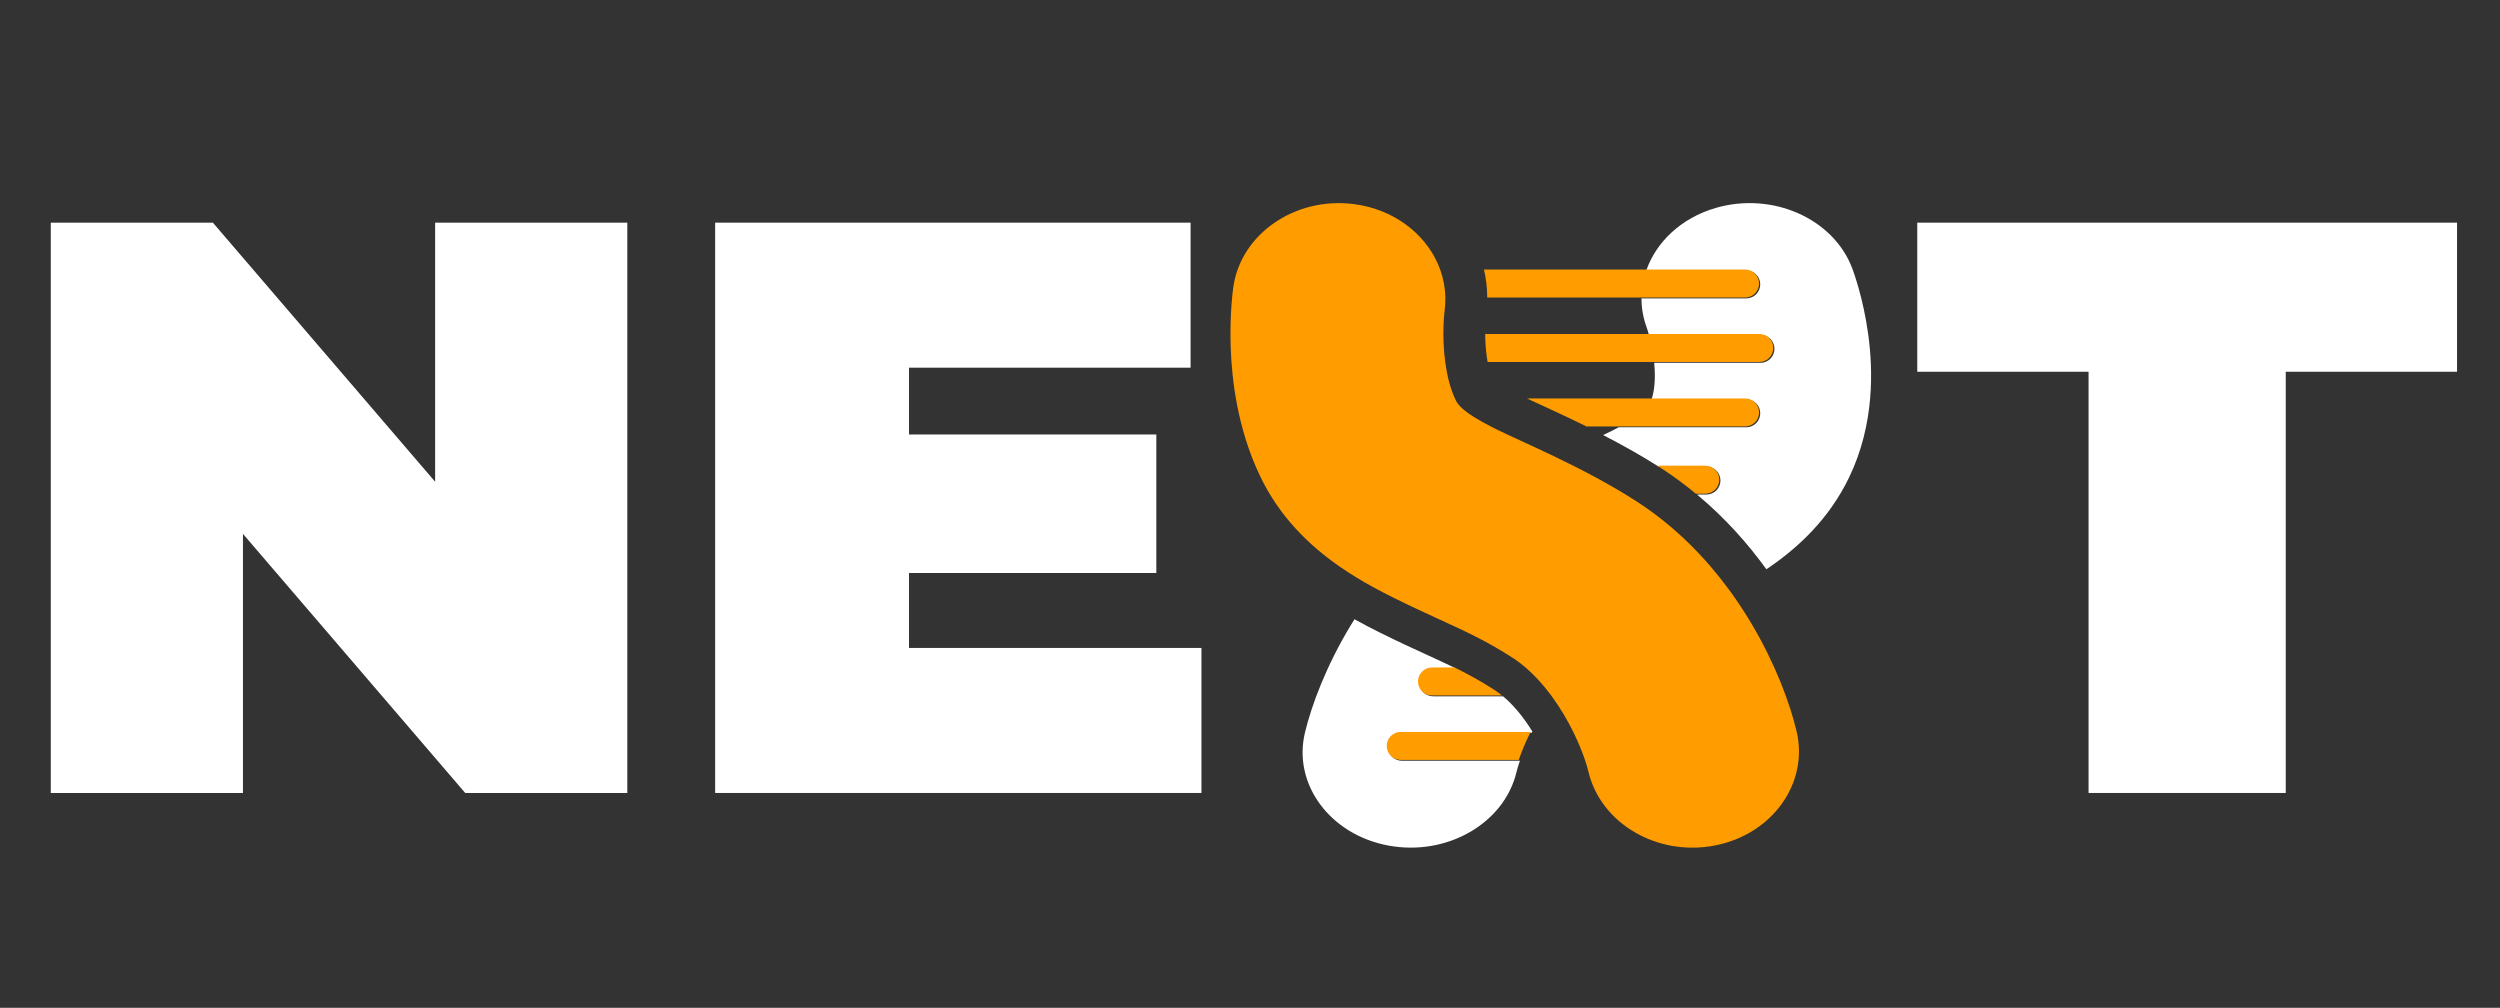 <svg xmlns="http://www.w3.org/2000/svg" width="640" height="258" fill="none"><rect width="100%" height="100%" fill="#333333" stroke="none"/><path fill="white" d="M111.394 57V123.326L54.497 57H13V203H62.197V136.674L119.094 203H160.591V57H111.394Z"/><path fill="white" d="M232.705 165.874V146.686H296.019V111.229H232.705V94.126H304.789V57H183.08V203H307.57V165.874H232.705Z"/><path fill="white" d="M534.67 203H585.15V95.169H629V57H490.82V95.169H534.67V203Z"/><path fill="white" d="M355.458 216.468C370.418 219.238 385.094 210.795 388.237 197.609C388.407 196.896 388.688 195.924 389.09 194.755H358.882C356.901 194.755 355.295 193.149 355.295 191.168C355.295 189.187 356.901 187.581 358.882 187.581H392.13C392.182 187.477 392.235 187.372 392.288 187.268C389.859 183.337 387.255 180.31 384.789 178.255H366.886C364.905 178.255 363.299 176.649 363.299 174.668C363.299 172.687 364.905 171.081 366.886 171.081H372.64C370.335 169.951 367.916 168.84 365.205 167.597L365.17 167.581C361.72 166 357.83 164.216 353.312 161.972C351.274 160.96 349.062 159.824 346.746 158.53C346.388 159.1 346.04 159.665 345.702 160.225C339.521 170.465 335.738 180.546 334.062 187.578C330.919 200.763 340.499 213.698 355.458 216.468Z"/><path fill="white" d="M474.167 68.684C469.335 55.902 453.661 48.993 439.158 53.252C430.351 55.838 424.002 61.948 421.455 69.211H447.034C449.015 69.211 450.621 70.817 450.621 72.798C450.621 74.779 449.015 76.385 447.034 76.385H420.222C420.221 78.893 420.662 81.442 421.591 83.954C421.61 84.009 421.668 84.178 421.753 84.445C421.845 84.734 421.969 85.138 422.108 85.637L422.128 85.712H450.672C452.653 85.712 454.259 87.317 454.259 89.299C454.259 91.28 452.653 92.885 450.672 92.885H423.474C423.865 96.857 423.545 100.073 422.801 102.212H447.034C449.015 102.212 450.621 103.818 450.621 105.799C450.621 107.78 449.015 109.386 447.034 109.386H414.407C413.645 109.786 412.807 110.211 411.884 110.661C411.425 110.885 410.927 111.122 410.392 111.373C415.044 113.767 419.916 116.466 424.571 119.428H436.847C438.828 119.428 440.434 121.034 440.434 123.015C440.434 124.996 438.828 126.602 436.847 126.602H434.437C441.7 132.636 447.547 139.303 452.197 145.733C452.258 145.692 452.32 145.651 452.381 145.609C452.453 145.561 452.526 145.511 452.598 145.462C460.53 140.068 468.307 132.73 473.386 122.184C479.962 108.531 479.474 94.516 478.27 85.647C477.629 80.925 476.674 76.894 475.868 74.002C475.462 72.543 475.083 71.338 474.785 70.441C474.636 69.992 474.506 69.617 474.401 69.322C474.348 69.175 474.302 69.048 474.263 68.941L474.22 68.826L474.167 68.684Z"/><path fill="#FF9D00" d="M363.004 174.457C363.004 176.438 364.61 178.044 366.591 178.044H384.494C383.842 177.501 383.201 177.026 382.575 176.62C379.024 174.318 375.814 172.572 372.344 170.87H366.591C364.61 170.87 363.004 172.476 363.004 174.457Z"/><path fill="#FF9D00" d="M355 190.956C355 192.937 356.606 194.543 358.587 194.543H388.795C389.463 192.599 390.464 190.111 391.835 187.369H358.587C356.606 187.369 355 188.975 355 190.956Z"/><path fill="#FF9D00" fill-rule="evenodd" d="M421.159 69H410.714H379.899C380.436 71.308 380.723 73.707 380.73 76.174H409.887H419.926H446.738C448.719 76.174 450.325 74.568 450.325 72.587C450.325 70.606 448.719 69 446.738 69H421.159ZM425.235 119.833C428.416 121.896 431.381 124.097 434.141 126.391H436.551C438.532 126.391 440.138 124.785 440.138 122.804C440.138 120.823 438.532 119.217 436.551 119.217H424.276C424.596 119.421 424.916 119.626 425.235 119.833ZM414.112 109.174H446.739C448.72 109.174 450.326 107.569 450.326 105.588C450.326 103.606 448.72 102.001 446.739 102.001H422.506H406.079H390.898C391.885 102.461 392.999 102.974 394.246 103.548L394.444 103.639C395.679 104.207 397.017 104.823 398.437 105.483C400.815 106.59 403.42 107.824 406.155 109.174H414.112ZM423.178 92.674H450.377C452.358 92.674 453.964 91.068 453.964 89.087C453.964 87.106 452.358 85.5 450.377 85.5H421.833H417.202H411.334H380.209C380.212 85.952 380.222 86.425 380.239 86.916C380.315 89.009 380.523 90.954 380.832 92.674H413.113H423.178Z" clip-rule="evenodd"/><path fill="#FF9D00" fill-rule="evenodd" d="M369.798 79.702C369.953 78.588 370.024 77.483 370.014 76.391C369.991 73.911 369.554 71.499 368.756 69.217C368.58 68.715 368.387 68.219 368.177 67.729C364.688 59.615 356.535 53.426 346.308 52.212C331.386 50.442 317.7 59.936 315.741 73.418C315.665 73.957 315.598 74.495 315.538 75.035C315.446 75.866 315.338 76.982 315.243 78.337C315.054 81.029 314.91 84.748 315.067 89.094C315.367 97.445 316.819 109.704 322.483 121.669C327.49 132.246 335.135 139.613 342.931 145.028C345.808 147.025 348.705 148.757 351.498 150.287C353.307 151.278 355.072 152.184 356.76 153.022C361.137 155.196 364.909 156.925 368.37 158.512L368.372 158.513C375.141 161.616 380.719 164.173 387.31 168.447C388.49 169.211 389.651 170.096 390.786 171.087C392.995 173.015 395.107 175.347 397.069 177.99C397.135 178.08 397.202 178.171 397.268 178.261C398.354 179.744 399.393 181.321 400.376 182.978C401.262 184.471 402.048 185.937 402.739 187.338C402.78 187.421 402.821 187.504 402.861 187.587C404.206 190.341 405.182 192.831 405.827 194.761C406.197 195.868 406.458 196.79 406.618 197.472C409.734 210.775 424.197 219.277 438.921 216.461C453.646 213.646 463.056 200.579 459.94 187.275C458.278 180.181 454.53 170.026 448.415 159.716C448.358 159.621 448.301 159.525 448.244 159.429C448.207 159.367 448.169 159.304 448.131 159.241C446.51 156.54 444.662 153.723 442.566 150.877C436.775 143.013 429.094 134.928 419.089 128.44C418.129 127.818 417.157 127.207 416.177 126.608C411.887 123.986 407.436 121.585 403.176 119.434C401.295 118.484 399.45 117.582 397.674 116.731C394.658 115.287 391.838 113.989 389.361 112.849L389.36 112.849C388.129 112.282 386.984 111.755 385.941 111.269C384.845 110.757 383.862 110.29 383.015 109.869C382.688 109.707 382.372 109.548 382.065 109.392C374.452 105.515 373.233 103.654 372.595 102.305C372.581 102.276 372.568 102.247 372.554 102.218C371.305 99.548 370.478 96.304 370.003 92.891C369.757 91.118 369.606 89.3 369.541 87.493C369.519 86.877 369.507 86.283 369.504 85.717C369.494 83.998 369.561 82.532 369.636 81.454C369.707 80.442 369.784 79.811 369.798 79.702Z" clip-rule="evenodd"/></svg>